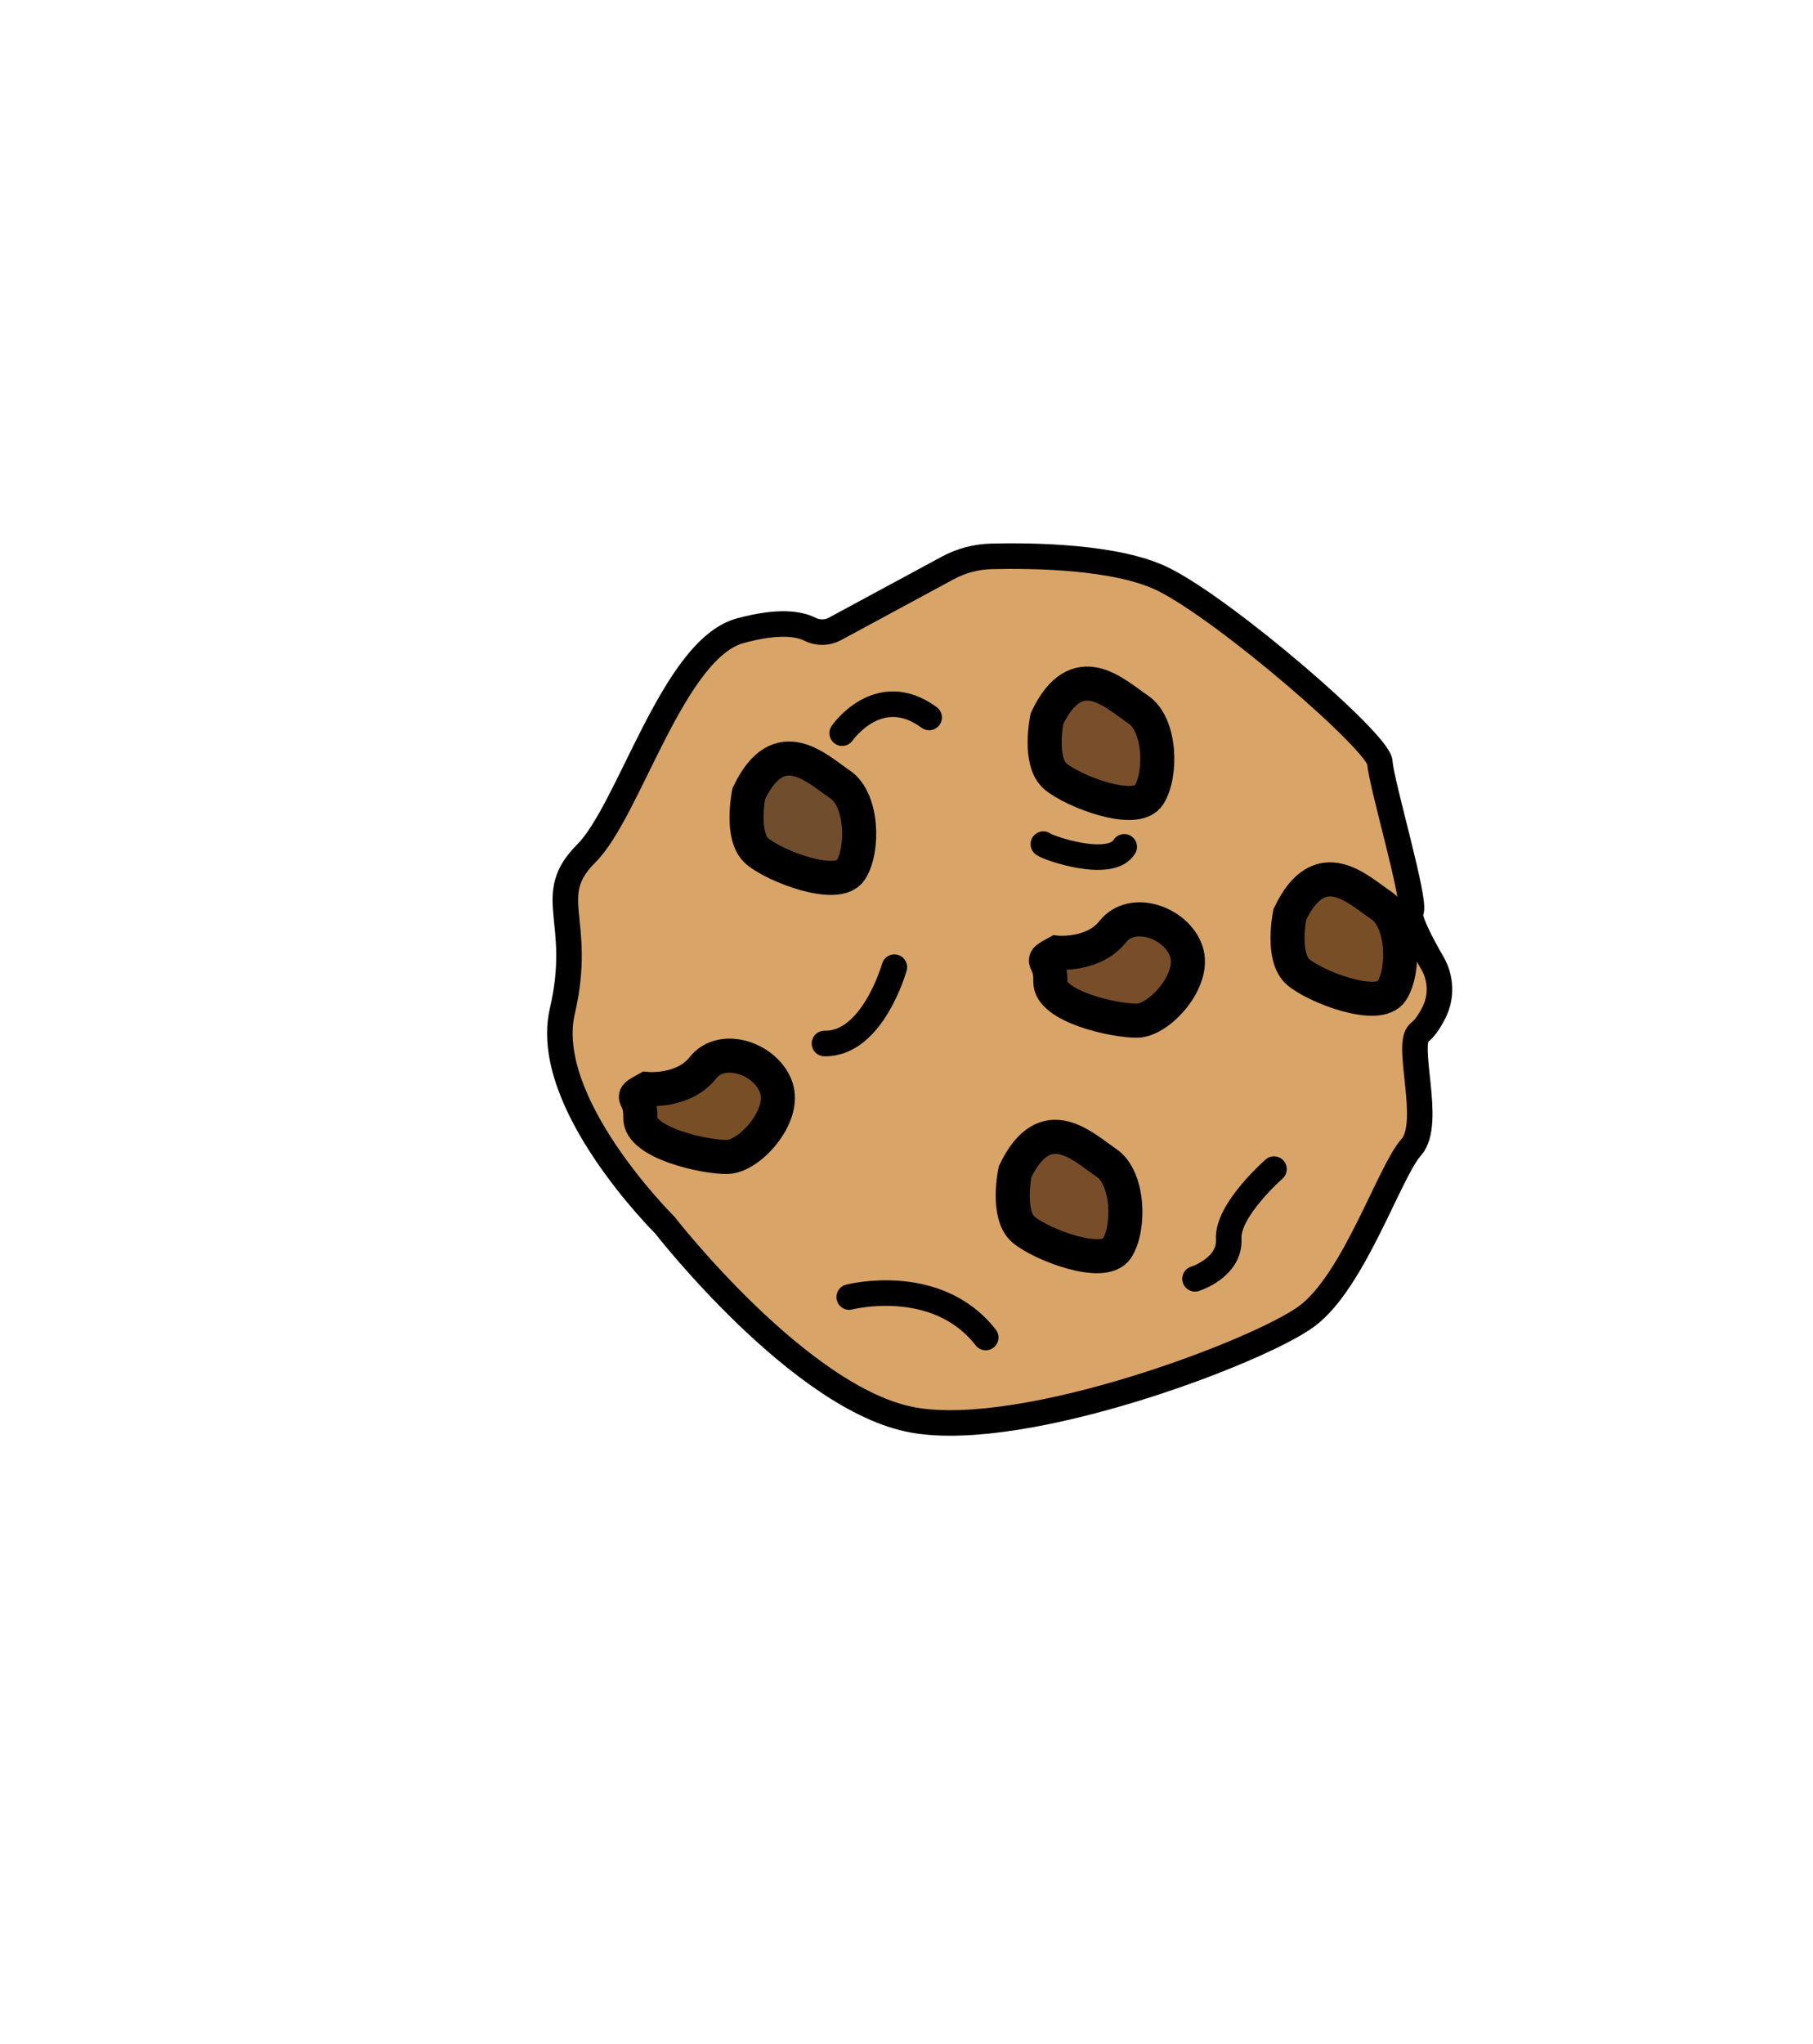 <svg width="426" height="480" viewBox="0 0 426 480" fill="none" xmlns="http://www.w3.org/2000/svg">
<g clip-path="url(#clip0_14_257)">
<path d="M196.153 147.709L222.687 133.385C225.844 131.679 229.354 130.745 232.935 130.656C242.63 130.417 262.496 130.668 273.332 136.037C288.031 143.318 324.025 174.376 324.237 179.054C324.453 183.735 332.901 212.078 331.503 214.112C330.636 215.375 333.944 221.624 336.58 226.192C338.618 229.727 338.795 234.061 336.969 237.715C336.003 239.655 334.822 241.513 333.515 242.479C330.075 245.034 336.679 263.79 331.582 269.443C326.484 275.096 318.191 300.857 307.044 309.112C295.896 317.367 241.083 338.198 214.593 333.481C188.103 328.764 156.142 287.624 156.142 287.624C156.142 287.624 127.132 258.932 132.132 237.454C137.133 215.976 127.631 210.514 137.751 200.435C147.874 190.351 158.116 152.419 173.936 148.12C183.086 145.633 187.864 146.544 190.265 147.754C192.128 148.687 194.317 148.699 196.153 147.709Z" fill="#D8A468" stroke="black" stroke-width="6" stroke-miterlimit="10"/>
<path d="M246.004 168.756C246.004 168.756 243.886 178.852 248.006 182.333C252.126 185.815 266.864 191.524 269.948 186.737C273.029 181.954 272.763 170.158 267.414 166.6C262.058 163.043 253.118 153.884 246.004 168.756Z" fill="#794E2A" stroke="black" stroke-width="8" stroke-miterlimit="10"/>
<path d="M303.074 214.73C303.074 214.73 300.957 224.826 305.076 228.307C309.196 231.789 323.935 237.498 327.019 232.711C330.1 227.928 329.834 216.131 324.484 212.574C319.125 209.02 310.188 199.858 303.074 214.73Z" fill="#784E26" stroke="black" stroke-width="8" stroke-miterlimit="10"/>
<path d="M238.505 275.193C238.505 275.193 236.388 285.29 240.507 288.771C244.627 292.252 259.366 297.962 262.45 293.174C265.531 288.391 265.265 276.595 259.915 273.037C254.566 269.48 245.619 260.321 238.505 275.193Z" fill="#784E2A" stroke="black" stroke-width="8" stroke-miterlimit="10"/>
<path d="M175.956 186.352C175.956 186.352 173.838 196.449 177.958 199.93C182.078 203.411 196.816 209.121 199.901 204.334C202.982 199.55 202.716 187.754 197.366 184.196C192.01 180.639 183.07 171.48 175.956 186.352Z" fill="#704D2D" stroke="black" stroke-width="8" stroke-miterlimit="10"/>
<path d="M248.319 223.723C248.319 223.723 256.914 224.562 261.479 218.78C266.045 212.999 276.441 216.643 278.742 223.407C281.042 230.171 272.433 239.601 267.22 239.695C262.008 239.79 246.586 236.397 246.788 230.464C246.989 224.531 243.491 226.395 248.319 223.723Z" fill="#784E2A" stroke="black" stroke-width="8" stroke-miterlimit="10"/>
<path d="M151.975 255.732C151.975 255.732 160.571 256.571 165.136 250.789C169.701 245.007 180.097 248.652 182.398 255.416C184.699 262.18 176.089 271.61 170.877 271.704C165.664 271.798 150.243 268.406 150.444 262.473C150.652 256.539 147.151 258.4 151.975 255.732Z" fill="#784E26" stroke="black" stroke-width="8" stroke-miterlimit="10"/>
<path d="M197.882 172.174C197.882 172.174 206.454 159.755 218.317 168.489" stroke="black" stroke-width="6" stroke-miterlimit="10" stroke-linecap="round"/>
<path d="M245.152 198.238C246.273 199.186 260.94 204.193 264.161 198.879" stroke="black" stroke-width="6" stroke-miterlimit="10" stroke-linecap="round"/>
<path d="M299.35 274.561C299.35 274.561 288.318 284.196 288.71 290.952C289.098 297.704 280.79 300.323 280.79 300.323" stroke="black" stroke-width="6" stroke-miterlimit="10" stroke-linecap="round"/>
<path d="M210.149 227.133C210.149 227.133 205.051 245.313 193.721 245.057" stroke="black" stroke-width="6" stroke-miterlimit="10" stroke-linecap="round"/>
<path d="M199.538 304.601C199.538 304.601 220.074 299.278 231.612 314.099" stroke="black" stroke-width="6" stroke-miterlimit="10" stroke-linecap="round"/>
</g>
<defs>
<clipPath id="clip0_14_257">
<rect width="403.986" height="286.091" fill="white" transform="translate(184.656) rotate(40.199)"/>
</clipPath>
</defs>
</svg>

